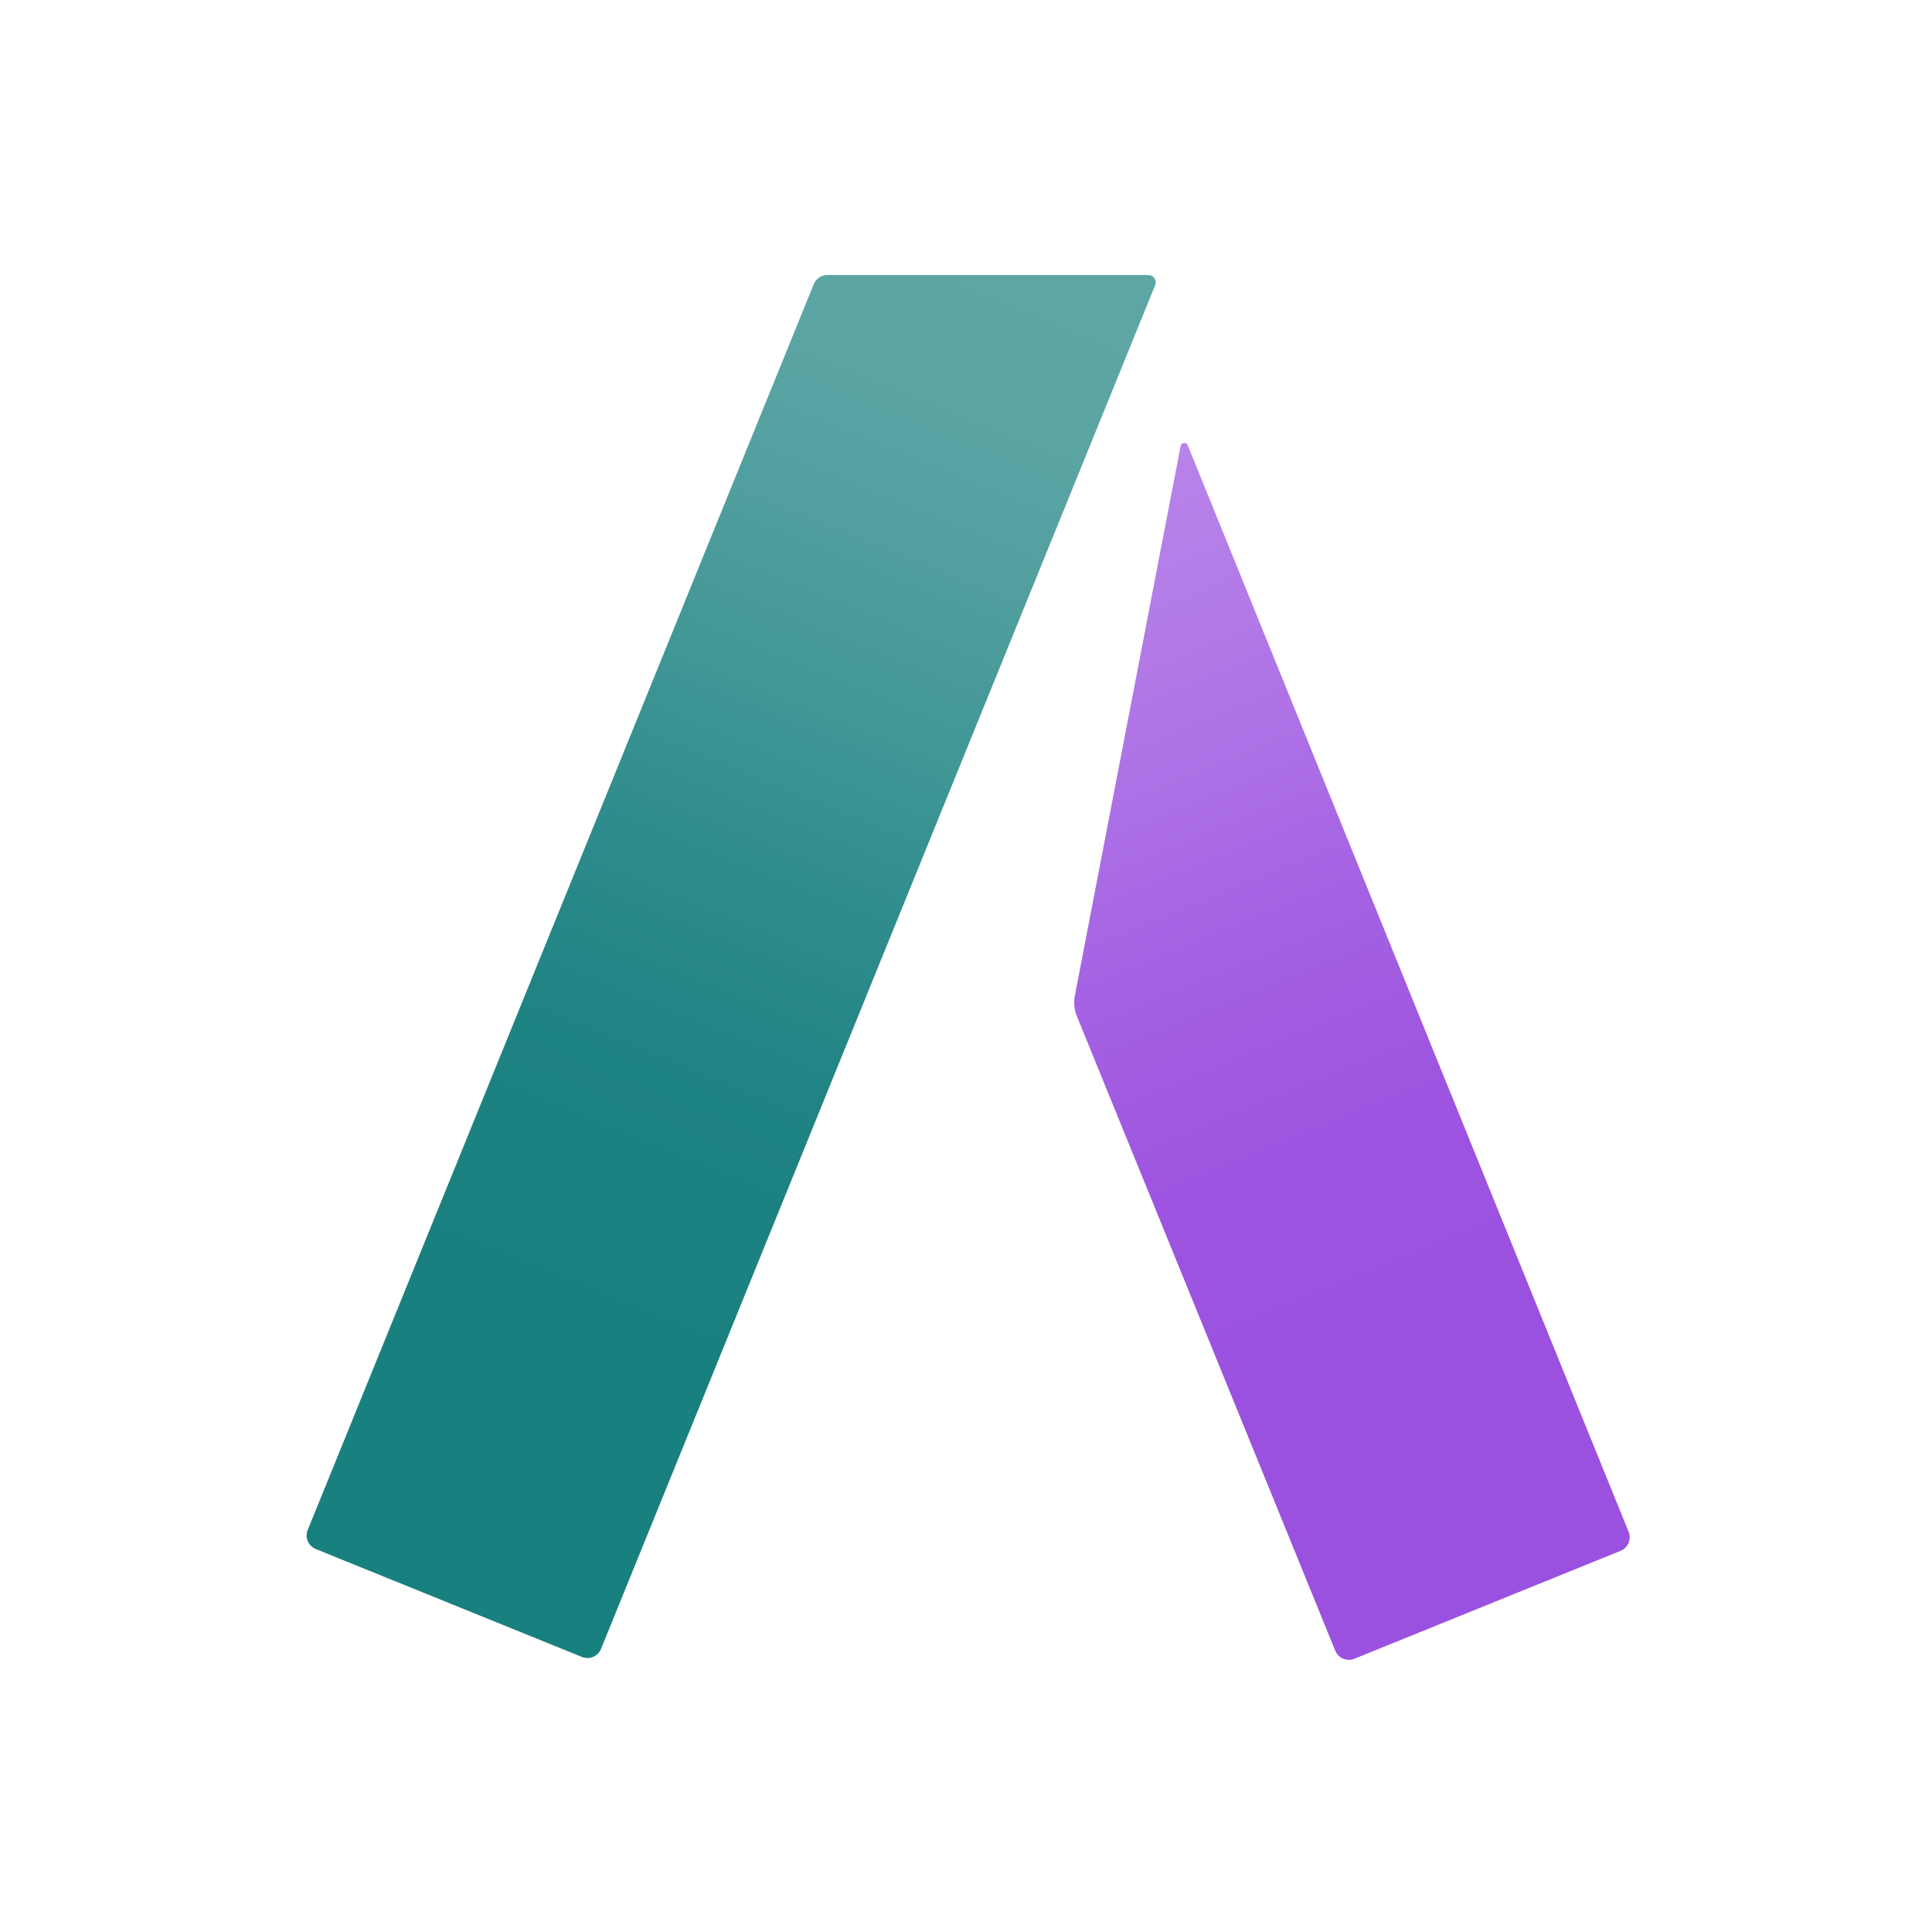 <svg width="66" height="66" viewBox="0 0 66 66" fill="none" xmlns="http://www.w3.org/2000/svg">
<g filter="url(#filter0_diii)">
<path fill-rule="evenodd" clip-rule="evenodd" d="M39.291 9.552C39.468 9.552 39.589 9.732 39.523 9.896L20.594 56.485C20.49 56.741 20.199 56.864 19.943 56.76L10.849 53.073C10.593 52.969 10.47 52.678 10.574 52.422L27.863 9.864C27.939 9.675 28.123 9.552 28.326 9.552H39.291Z" fill="#198080"/>
<path fill-rule="evenodd" clip-rule="evenodd" d="M39.291 9.552C39.468 9.552 39.589 9.732 39.523 9.896L20.594 56.485C20.49 56.741 20.199 56.864 19.943 56.76L10.849 53.073C10.593 52.969 10.47 52.678 10.574 52.422L27.863 9.864C27.939 9.675 28.123 9.552 28.326 9.552H39.291Z" fill="url(#paint0_linear)"/>
</g>
<g filter="url(#filter1_diii)">
<path fill-rule="evenodd" clip-rule="evenodd" d="M40.363 15.306C40.316 15.19 40.148 15.207 40.124 15.329L36.51 34.105C36.464 34.342 36.488 34.588 36.579 34.812L45.405 56.486C45.509 56.741 45.801 56.864 46.056 56.76L55.151 53.073C55.407 52.969 55.53 52.678 55.426 52.422L40.363 15.306Z" fill="#9B51E0"/>
<path fill-rule="evenodd" clip-rule="evenodd" d="M40.363 15.306C40.316 15.19 40.148 15.207 40.124 15.329L36.51 34.105C36.464 34.342 36.488 34.588 36.579 34.812L45.405 56.486C45.509 56.741 45.801 56.864 46.056 56.76L55.151 53.073C55.407 52.969 55.53 52.678 55.426 52.422L40.363 15.306Z" fill="url(#paint1_linear)"/>
</g>
<defs>
<filter id="filter0_diii" x="9.756" y="8.771" width="30.567" height="48.807" filterUnits="userSpaceOnUse" color-interpolation-filters="sRGB">
<feFlood flood-opacity="0" result="BackgroundImageFix"/>
<feColorMatrix in="SourceAlpha" type="matrix" values="0 0 0 0 0 0 0 0 0 0 0 0 0 0 0 0 0 0 127 0"/>
<feOffset/>
<feGaussianBlur stdDeviation="0.391"/>
<feColorMatrix type="matrix" values="0 0 0 0 0.098 0 0 0 0 0.502 0 0 0 0 0.502 0 0 0 0.1 0"/>
<feBlend mode="normal" in2="BackgroundImageFix" result="effect1_dropShadow"/>
<feBlend mode="normal" in="SourceGraphic" in2="effect1_dropShadow" result="shape"/>
<feColorMatrix in="SourceAlpha" type="matrix" values="0 0 0 0 0 0 0 0 0 0 0 0 0 0 0 0 0 0 127 0" result="hardAlpha"/>
<feOffset dx="-0.062" dy="-0.188"/>
<feGaussianBlur stdDeviation="0.312"/>
<feComposite in2="hardAlpha" operator="arithmetic" k2="-1" k3="1"/>
<feColorMatrix type="matrix" values="0 0 0 0 1 0 0 0 0 1 0 0 0 0 1 0 0 0 0.2 0"/>
<feBlend mode="normal" in2="shape" result="effect2_innerShadow"/>
<feColorMatrix in="SourceAlpha" type="matrix" values="0 0 0 0 0 0 0 0 0 0 0 0 0 0 0 0 0 0 127 0" result="hardAlpha"/>
<feOffset dx="-0.031" dy="-0.062"/>
<feGaussianBlur stdDeviation="0.016"/>
<feComposite in2="hardAlpha" operator="arithmetic" k2="-1" k3="1"/>
<feColorMatrix type="matrix" values="0 0 0 0 0 0 0 0 0 0 0 0 0 0 0 0 0 0 0.05 0"/>
<feBlend mode="normal" in2="effect2_innerShadow" result="effect3_innerShadow"/>
<feColorMatrix in="SourceAlpha" type="matrix" values="0 0 0 0 0 0 0 0 0 0 0 0 0 0 0 0 0 0 127 0" result="hardAlpha"/>
<feOffset dx="0.031" dy="0.094"/>
<feGaussianBlur stdDeviation="0.078"/>
<feComposite in2="hardAlpha" operator="arithmetic" k2="-1" k3="1"/>
<feColorMatrix type="matrix" values="0 0 0 0 1 0 0 0 0 1 0 0 0 0 1 0 0 0 0.25 0"/>
<feBlend mode="normal" in2="effect3_innerShadow" result="effect4_innerShadow"/>
</filter>
<filter id="filter1_diii" x="35.706" y="14.447" width="20.539" height="43.132" filterUnits="userSpaceOnUse" color-interpolation-filters="sRGB">
<feFlood flood-opacity="0" result="BackgroundImageFix"/>
<feColorMatrix in="SourceAlpha" type="matrix" values="0 0 0 0 0 0 0 0 0 0 0 0 0 0 0 0 0 0 127 0"/>
<feOffset/>
<feGaussianBlur stdDeviation="0.391"/>
<feColorMatrix type="matrix" values="0 0 0 0 0.608 0 0 0 0 0.318 0 0 0 0 0.878 0 0 0 0.1 0"/>
<feBlend mode="normal" in2="BackgroundImageFix" result="effect1_dropShadow"/>
<feBlend mode="normal" in="SourceGraphic" in2="effect1_dropShadow" result="shape"/>
<feColorMatrix in="SourceAlpha" type="matrix" values="0 0 0 0 0 0 0 0 0 0 0 0 0 0 0 0 0 0 127 0" result="hardAlpha"/>
<feOffset dx="0.156" dy="-0.219"/>
<feGaussianBlur stdDeviation="0.312"/>
<feComposite in2="hardAlpha" operator="arithmetic" k2="-1" k3="1"/>
<feColorMatrix type="matrix" values="0 0 0 0 1 0 0 0 0 1 0 0 0 0 1 0 0 0 0.2 0"/>
<feBlend mode="normal" in2="shape" result="effect2_innerShadow"/>
<feColorMatrix in="SourceAlpha" type="matrix" values="0 0 0 0 0 0 0 0 0 0 0 0 0 0 0 0 0 0 127 0" result="hardAlpha"/>
<feOffset dx="0.031" dy="-0.094"/>
<feGaussianBlur stdDeviation="0.016"/>
<feComposite in2="hardAlpha" operator="arithmetic" k2="-1" k3="1"/>
<feColorMatrix type="matrix" values="0 0 0 0 0 0 0 0 0 0 0 0 0 0 0 0 0 0 0.05 0"/>
<feBlend mode="normal" in2="effect2_innerShadow" result="effect3_innerShadow"/>
<feColorMatrix in="SourceAlpha" type="matrix" values="0 0 0 0 0 0 0 0 0 0 0 0 0 0 0 0 0 0 127 0" result="hardAlpha"/>
<feOffset dx="0.023" dy="0.219"/>
<feGaussianBlur stdDeviation="0.078"/>
<feComposite in2="hardAlpha" operator="arithmetic" k2="-1" k3="1"/>
<feColorMatrix type="matrix" values="0 0 0 0 1 0 0 0 0 1 0 0 0 0 1 0 0 0 0.25 0"/>
<feBlend mode="normal" in2="effect3_innerShadow" result="effect4_innerShadow"/>
</filter>
<linearGradient id="paint0_linear" x1="39.681" y1="9.597" x2="24.604" y2="46.431" gradientUnits="userSpaceOnUse">
<stop stop-color="white" stop-opacity="0.3"/>
<stop offset="0.067" stop-color="white" stop-opacity="0.297"/>
<stop offset="0.133" stop-color="white" stop-opacity="0.289"/>
<stop offset="0.2" stop-color="white" stop-opacity="0.276"/>
<stop offset="0.267" stop-color="white" stop-opacity="0.256"/>
<stop offset="0.333" stop-color="white" stop-opacity="0.23"/>
<stop offset="0.4" stop-color="white" stop-opacity="0.2"/>
<stop offset="0.467" stop-color="white" stop-opacity="0.167"/>
<stop offset="0.533" stop-color="white" stop-opacity="0.133"/>
<stop offset="0.6" stop-color="white" stop-opacity="0.1"/>
<stop offset="0.667" stop-color="white" stop-opacity="0.07"/>
<stop offset="0.733" stop-color="white" stop-opacity="0.044"/>
<stop offset="0.8" stop-color="white" stop-opacity="0.024"/>
<stop offset="0.867" stop-color="white" stop-opacity="0.011"/>
<stop offset="0.933" stop-color="white" stop-opacity="0.01"/>
<stop offset="1" stop-color="white" stop-opacity="0"/>
</linearGradient>
<linearGradient id="paint1_linear" x1="38.056" y1="9.597" x2="52.003" y2="43.903" gradientUnits="userSpaceOnUse">
<stop stop-color="white" stop-opacity="0.3"/>
<stop offset="0.067" stop-color="white" stop-opacity="0.297"/>
<stop offset="0.133" stop-color="white" stop-opacity="0.289"/>
<stop offset="0.2" stop-color="white" stop-opacity="0.276"/>
<stop offset="0.267" stop-color="white" stop-opacity="0.256"/>
<stop offset="0.333" stop-color="white" stop-opacity="0.23"/>
<stop offset="0.4" stop-color="white" stop-opacity="0.2"/>
<stop offset="0.467" stop-color="white" stop-opacity="0.167"/>
<stop offset="0.533" stop-color="white" stop-opacity="0.133"/>
<stop offset="0.6" stop-color="white" stop-opacity="0.1"/>
<stop offset="0.667" stop-color="white" stop-opacity="0.07"/>
<stop offset="0.733" stop-color="white" stop-opacity="0.044"/>
<stop offset="0.8" stop-color="white" stop-opacity="0.024"/>
<stop offset="0.867" stop-color="white" stop-opacity="0.011"/>
<stop offset="0.933" stop-color="white" stop-opacity="0.01"/>
<stop offset="1" stop-color="white" stop-opacity="0"/>
</linearGradient>
</defs>
</svg>
